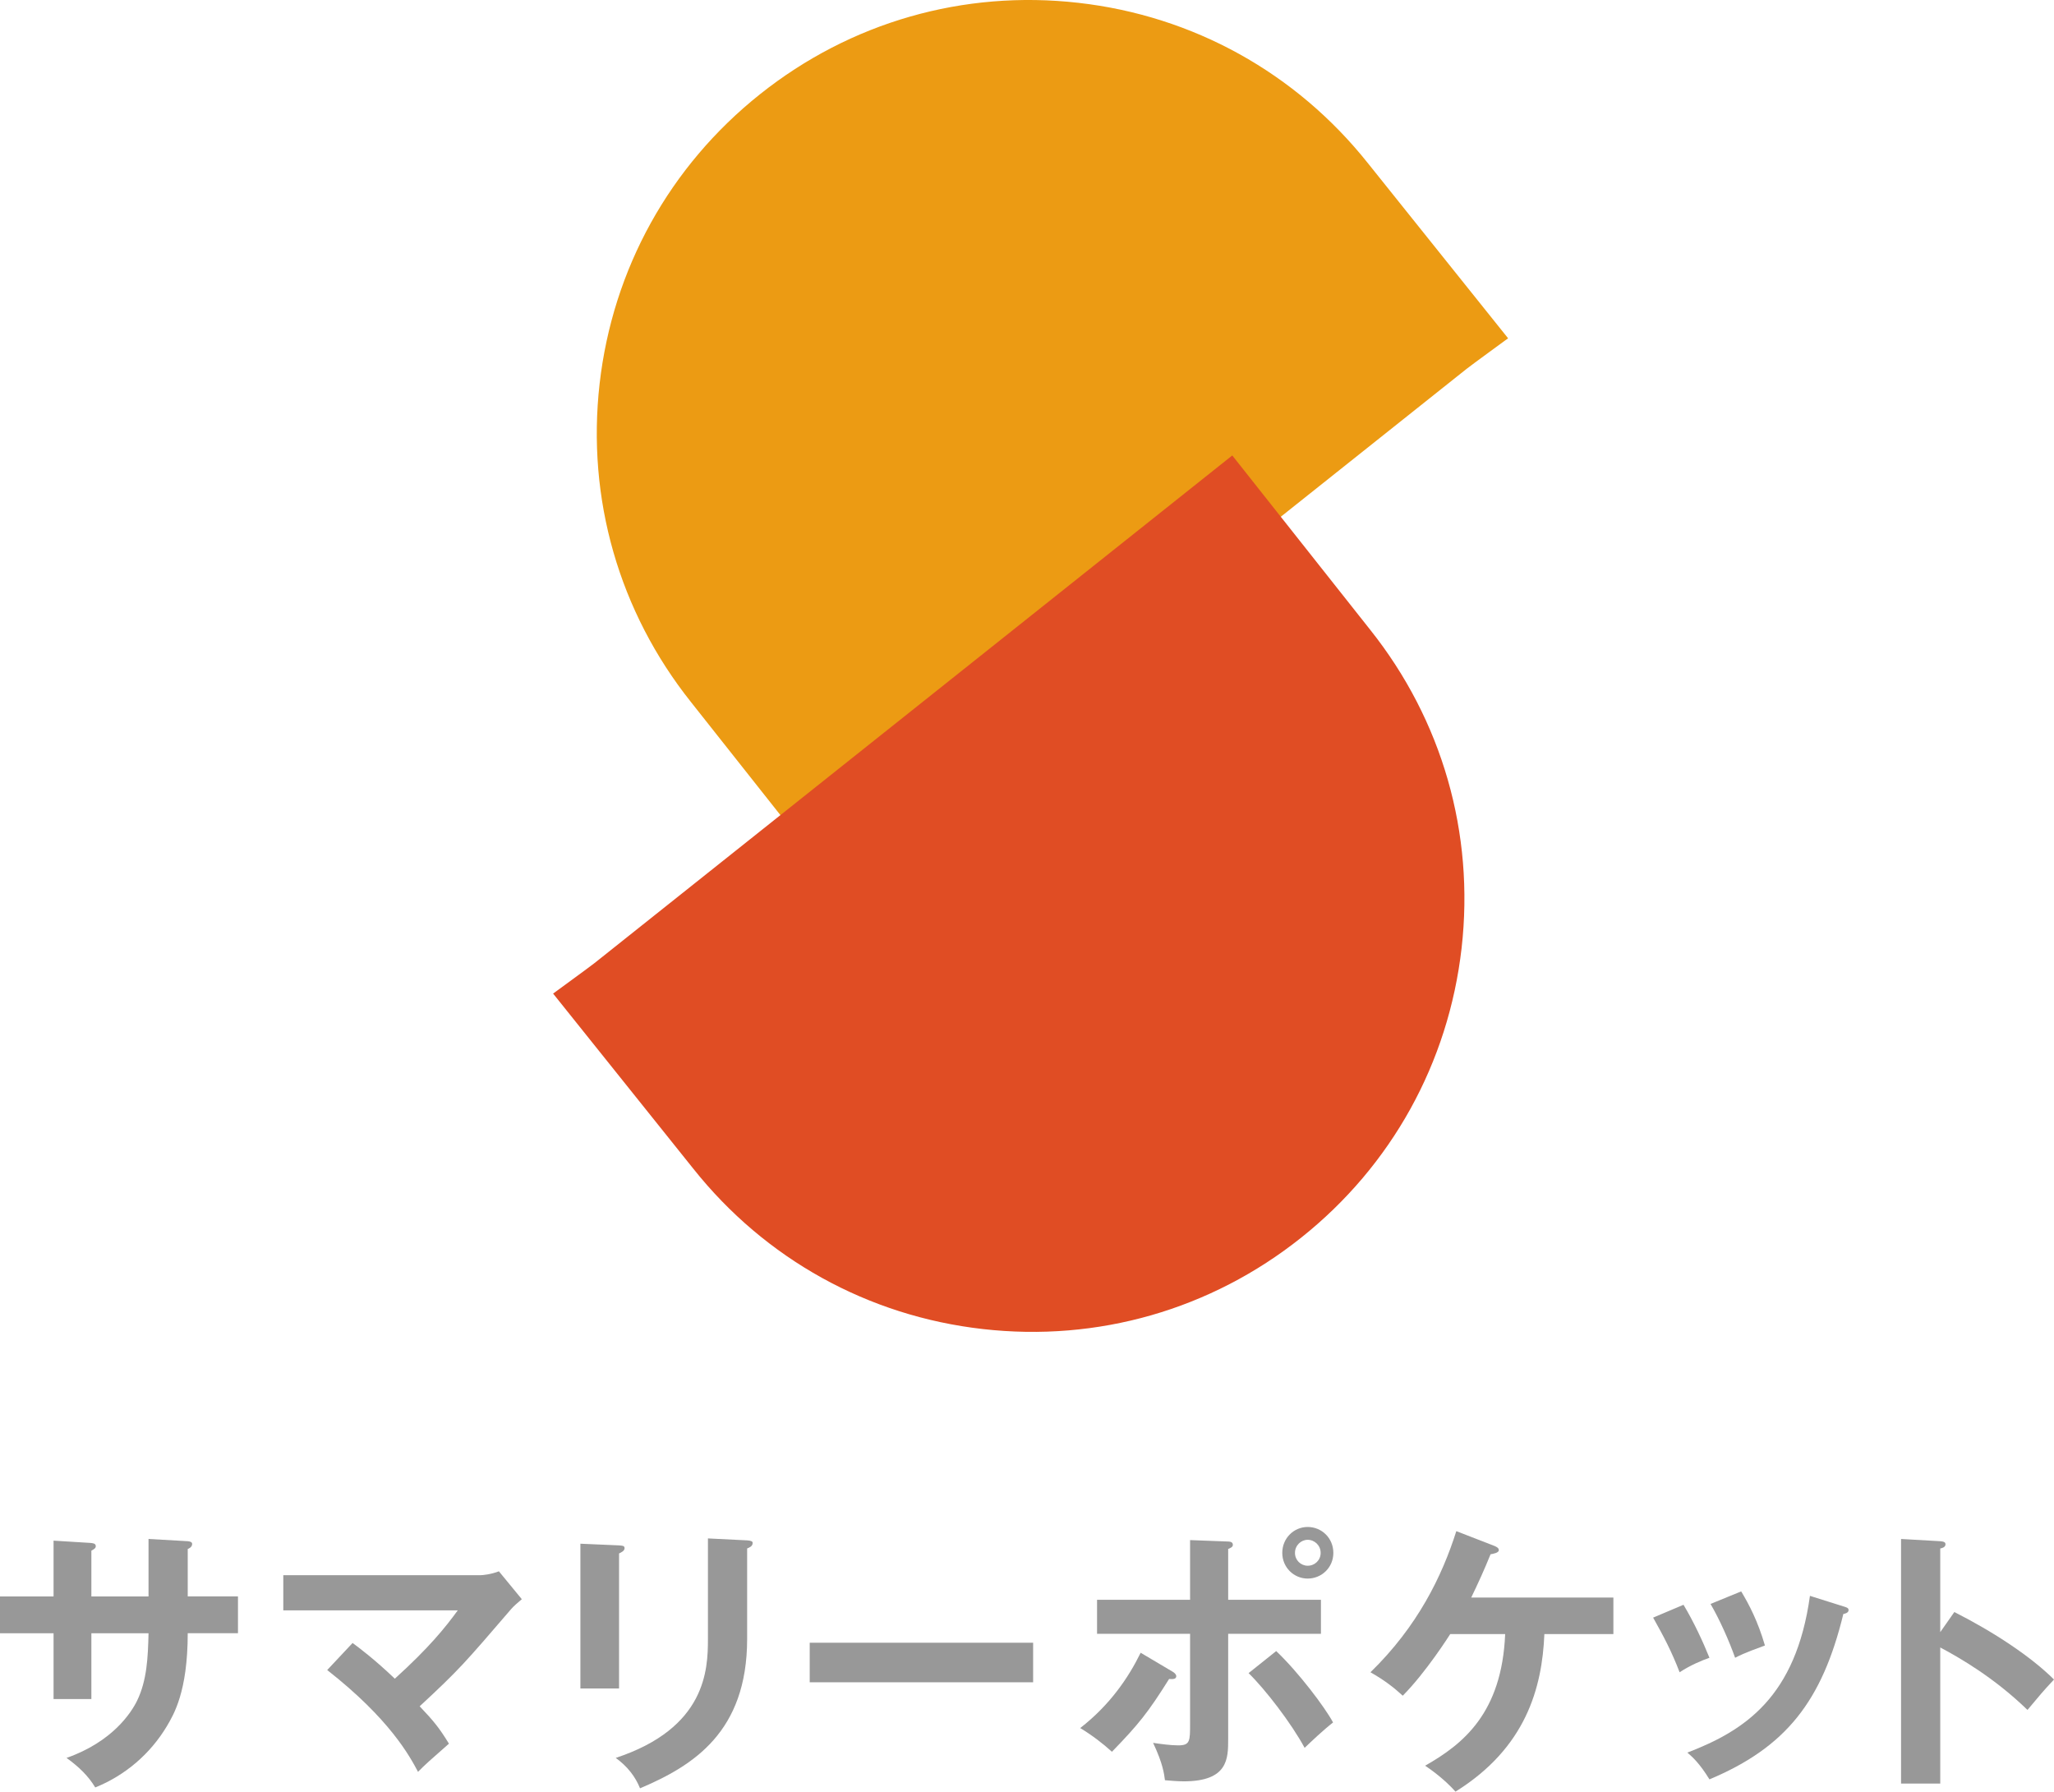 <?xml version="1.0" encoding="utf-8"?>
<!-- Generator: Adobe Illustrator 24.1.2, SVG Export Plug-In . SVG Version: 6.00 Build 0)  -->
<svg version="1.1" id="レイヤー_1" xmlns="http://www.w3.org/2000/svg" xmlns:xlink="http://www.w3.org/1999/xlink" x="0px"
	 y="0px" viewBox="0 0 142.248 124.073" style="enable-background:new 0 0 142.248 124.073;" xml:space="preserve" width="142.248" height="124.073">
<style type="text/css">
	.st0{fill:#EC9B13;}
	.st1{fill:#E04D24;}
	.st2{fill:#989898;}
</style>
<g>
	<g>
		<g>
			<path class="st0" d="M101.572,25.541c0.279-0.225,2.87-2.114,2.87-2.114l-9.708-12.125
				C89.753,5.043,82.63,1.094,74.678,0.195
				c-7.952-0.903-15.782,1.342-22.039,6.326
				c-6.263,4.984-10.208,12.106-11.114,20.059
				c-0.903,7.952,1.344,15.779,6.329,22.039l9.552,12.074L101.572,25.541z"/>
			<path class="st1" d="M41.175,66.692c-0.279,0.225-2.87,2.114-2.87,2.114l9.708,12.125
				c4.981,6.26,12.104,10.208,20.056,11.107
				c7.952,0.903,15.782-1.342,22.039-6.326
				c6.263-4.984,10.208-12.106,11.114-20.059
				c0.903-7.952-1.344-15.779-6.329-22.039L85.34,31.54L41.175,66.692z"/>
		</g>
		<g>
			<path class="st2" d="M10.286,106.574l2.715,0.155c0.172,0.019,0.306,0.058,0.306,0.193
				c0,0.213-0.21,0.309-0.306,0.348v3.283h3.48v2.549h-3.48
				c0,4.056-0.975,5.64-1.453,6.451c-1.147,1.912-2.887,3.399-4.952,4.23
				c-0.478-0.792-1.109-1.41-1.988-2.047c3.193-1.12,4.493-3.148,4.894-3.978
				c0.669-1.391,0.746-2.955,0.784-4.655H6.328v4.558H3.709v-4.558H0v-2.549h3.709
				v-3.863l2.523,0.155c0.172,0.019,0.402,0.019,0.402,0.232
				c0,0.135-0.134,0.212-0.306,0.309v3.167h3.958V106.574z"/>
			<path class="st2" d="M24.418,113.778c0.421,0.309,1.51,1.12,2.925,2.472
				c2.371-2.144,3.518-3.573,4.359-4.732H19.619v-2.434h13.651
				c0.153,0,0.746-0.058,1.281-0.27l1.587,1.931
				c-0.268,0.232-0.593,0.502-0.765,0.715c-3.174,3.689-3.518,4.114-6.309,6.702
				c0.994,1.043,1.376,1.526,2.027,2.588c-0.21,0.193-1.185,1.043-1.376,1.217
				c-0.344,0.309-0.554,0.521-0.765,0.734c-0.574-1.082-1.95-3.65-6.29-7.05
				L24.418,113.778z"/>
			<path class="st2" d="M42.872,107.019c0.229,0.019,0.382,0.019,0.382,0.193
				c0,0.193-0.229,0.29-0.382,0.367v9.348h-2.677v-10.024L42.872,107.019z
				 M51.743,106.671c0.287,0.019,0.382,0.077,0.382,0.174
				c0,0.251-0.248,0.328-0.382,0.386v6.258c0,6.451-3.728,8.788-7.418,10.352
				c-0.325-0.811-0.88-1.526-1.682-2.105c6.252-2.066,6.385-6.103,6.385-8.228
				v-6.972L51.743,106.671z"/>
			<path class="st2" d="M71.549,113.759v2.742H56.076v-2.742H71.549z"/>
			<path class="st2" d="M81.213,115.768c0.134,0.077,0.249,0.193,0.249,0.309
				c0,0.212-0.249,0.212-0.497,0.193c-1.453,2.318-2.103,3.129-3.958,5.041
				c-0.612-0.56-1.396-1.159-2.199-1.642c2.065-1.603,3.346-3.496,4.187-5.215
				L81.213,115.768z M82.417,106.652l2.543,0.096c0.21,0,0.421,0.02,0.421,0.232
				c0,0.155-0.153,0.212-0.325,0.29v3.515h6.424v2.356h-6.424v7.301
				c0,1.333,0,2.916-3.078,2.916c-0.344,0-0.918-0.039-1.3-0.077
				c-0.057-0.425-0.134-1.139-0.822-2.588c0.497,0.077,1.224,0.174,1.74,0.174
				c0.822,0,0.822-0.29,0.822-1.507v-6.219h-6.443v-2.356h6.443V106.652z
				 M88.382,114.338c1.529,1.449,3.384,3.902,3.938,4.944
				c-0.65,0.502-1.568,1.371-1.969,1.758c-0.918-1.7-2.715-4.037-3.881-5.176
				L88.382,114.338z M92.34,107.54c0,1.004-0.803,1.777-1.778,1.777
				c-0.956,0-1.759-0.773-1.759-1.777c0-1.023,0.803-1.796,1.759-1.796
				C91.537,105.744,92.34,106.516,92.34,107.54z M89.682,107.54
				c0,0.502,0.402,0.888,0.88,0.888c0.497,0,0.899-0.386,0.899-0.888
				c0-0.521-0.421-0.908-0.899-0.908C90.103,106.632,89.682,107.019,89.682,107.54z"/>
			<path class="st2" d="M100.435,113.16c-0.077,0.116-1.663,2.627-3.288,4.268
				c-0.631-0.579-1.281-1.081-2.237-1.622c3.269-3.187,4.952-6.644,5.946-9.773
				l2.638,1.023c0.134,0.058,0.306,0.135,0.306,0.29
				c0,0.193-0.382,0.251-0.574,0.29c-0.421,1.043-0.86,2.009-1.338,2.994h9.846
				v2.53h-4.78c-0.153,3.728-1.281,7.88-6.156,10.912
				c-0.765-0.869-1.778-1.584-2.103-1.796c2.619-1.487,5.315-3.631,5.544-9.116
				H100.435z"/>
			<path class="st2" d="M116.589,111.132c0.688,1.139,1.357,2.569,1.797,3.67
				c-0.497,0.174-1.338,0.521-2.065,1.004c-0.574-1.487-1.09-2.453-1.835-3.785
				L116.589,111.132z M127.678,111.248c0.191,0.058,0.344,0.097,0.344,0.251
				c0,0.193-0.248,0.251-0.363,0.27c-1.472,6.045-3.977,9.232-9.272,11.453
				c-0.669-1.082-1.128-1.507-1.529-1.854c3.977-1.526,7.513-3.843,8.488-10.854
				L127.678,111.248z M120.585,110.205c0.554,0.927,1.147,2.047,1.644,3.747
				c-0.401,0.155-1.376,0.483-2.065,0.85c-0.42-1.178-1.051-2.607-1.702-3.728
				L120.585,110.205z"/>
			<path class="st2" d="M135.346,111.635c2.677,1.352,5.296,3.071,6.902,4.674
				c-0.746,0.792-1.013,1.12-1.836,2.105c-2.333-2.26-4.703-3.612-6.041-4.326
				v9.425h-2.715v-16.938l2.715,0.155c0.191,0.019,0.363,0.039,0.363,0.213
				c0,0.212-0.249,0.27-0.363,0.289v5.794L135.346,111.635z"/>
		</g>
	</g>
</g>
<g>
</g>
<g>
</g>
<g>
</g>
<g>
</g>
<g>
</g>
<g>
</g>
<g>
</g>
<g>
</g>
<g>
</g>
<g>
</g>
<g>
</g>
<g>
</g>
<g>
</g>
<g>
</g>
<g>
</g>
</svg>
